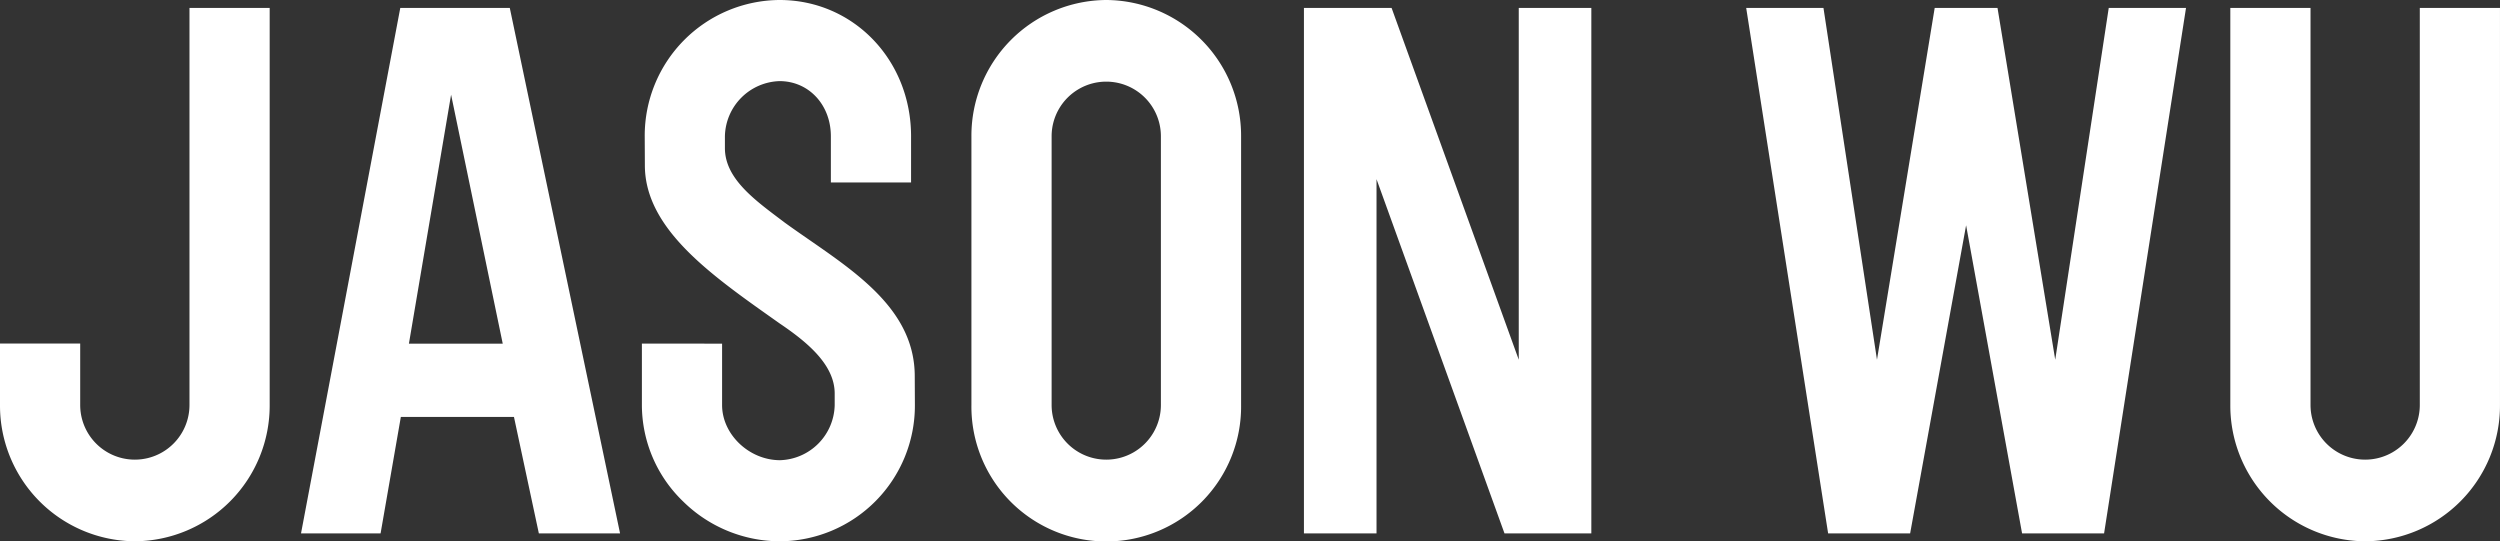 <svg id="Layer_1" data-name="Layer 1" xmlns="http://www.w3.org/2000/svg" viewBox="0 0 521.604 112.937"><rect x="0" y="0" width="521.604" height="112.937" fill="#333333" stroke="none"/><defs><style>.cls-1{fill:#fff;}</style></defs><title>news-logo-jasonwu</title><polygon class="cls-1" points="410.211 47.004 398.535 111.284 381.422 111.284 364.328 1.652 380.451 1.652 391.616 75.054 403.658 1.652 416.764 1.652 428.806 75.054 439.971 1.652 456.094 1.652 439 111.284 421.888 111.284 410.211 47.004"/><polygon class="cls-1" points="313.899 111.284 287.2 37.381 287.2 111.284 272.056 111.284 272.056 1.652 290.343 1.652 316.875 75.054 316.875 1.652 332.019 1.652 332.019 111.284 313.899 111.284"/><path class="cls-1" d="M493.471,112.937A28.316,28.316,0,0,1,465.338,84.5V1.652h16.733V84.5a11.4,11.4,0,1,0,22.8,0V1.652H521.6V84.5A28.316,28.316,0,0,1,493.471,112.937Z"/><path class="cls-1" d="M83.516,1.652,62.806,111.284h16.6l4.227-24.3h23.6l5.193,24.3h16.944L106.362,1.652Zm1.8,70.047,8.8-51.943L104.891,71.7Z"/><path class="cls-1" d="M230.811,0a28.317,28.317,0,0,0-28.133,28.433V84.5a28.135,28.135,0,1,0,56.266,0V28.433A28.316,28.316,0,0,0,230.811,0Zm11.4,84.5a11.4,11.4,0,1,1-22.8,0V28.433a11.4,11.4,0,1,1,22.8,0Z"/><path class="cls-1" d="M168.755,49.976c-1.656-1.145-3.369-2.33-4.993-3.507l-1.115-.841c-5.6-4.215-11.4-8.575-11.4-14.725v-2.47a11.754,11.754,0,0,1,11.4-11.508c6.1,0,10.707,4.947,10.707,11.508v9.638h16.732V28.433C190.088,12.489,178.036,0,162.649,0a28.315,28.315,0,0,0-28.133,28.428l.03,6.066c0,13.1,13.573,22.7,26.7,31.983l1.405.995c5.688,3.842,11.5,8.586,11.5,14.636l0,2.4a11.755,11.755,0,0,1-11.4,11.508c-6.443,0-12.094-5.377-12.094-11.508V71.7l-16.732-.018V84.5a27.963,27.963,0,0,0,8.579,20.1,28.838,28.838,0,0,0,20.247,8.335,28.315,28.315,0,0,0,28.133-28.428l-.029-5.992C190.856,65.262,179.621,57.491,168.755,49.976Z"/><path class="cls-1" d="M39.533,84.5a11.4,11.4,0,1,1-22.8,0V71.681H0V84.5a28.316,28.316,0,0,0,28.133,28.433A28.316,28.316,0,0,0,56.266,84.5V1.652H39.533Z"/></svg>